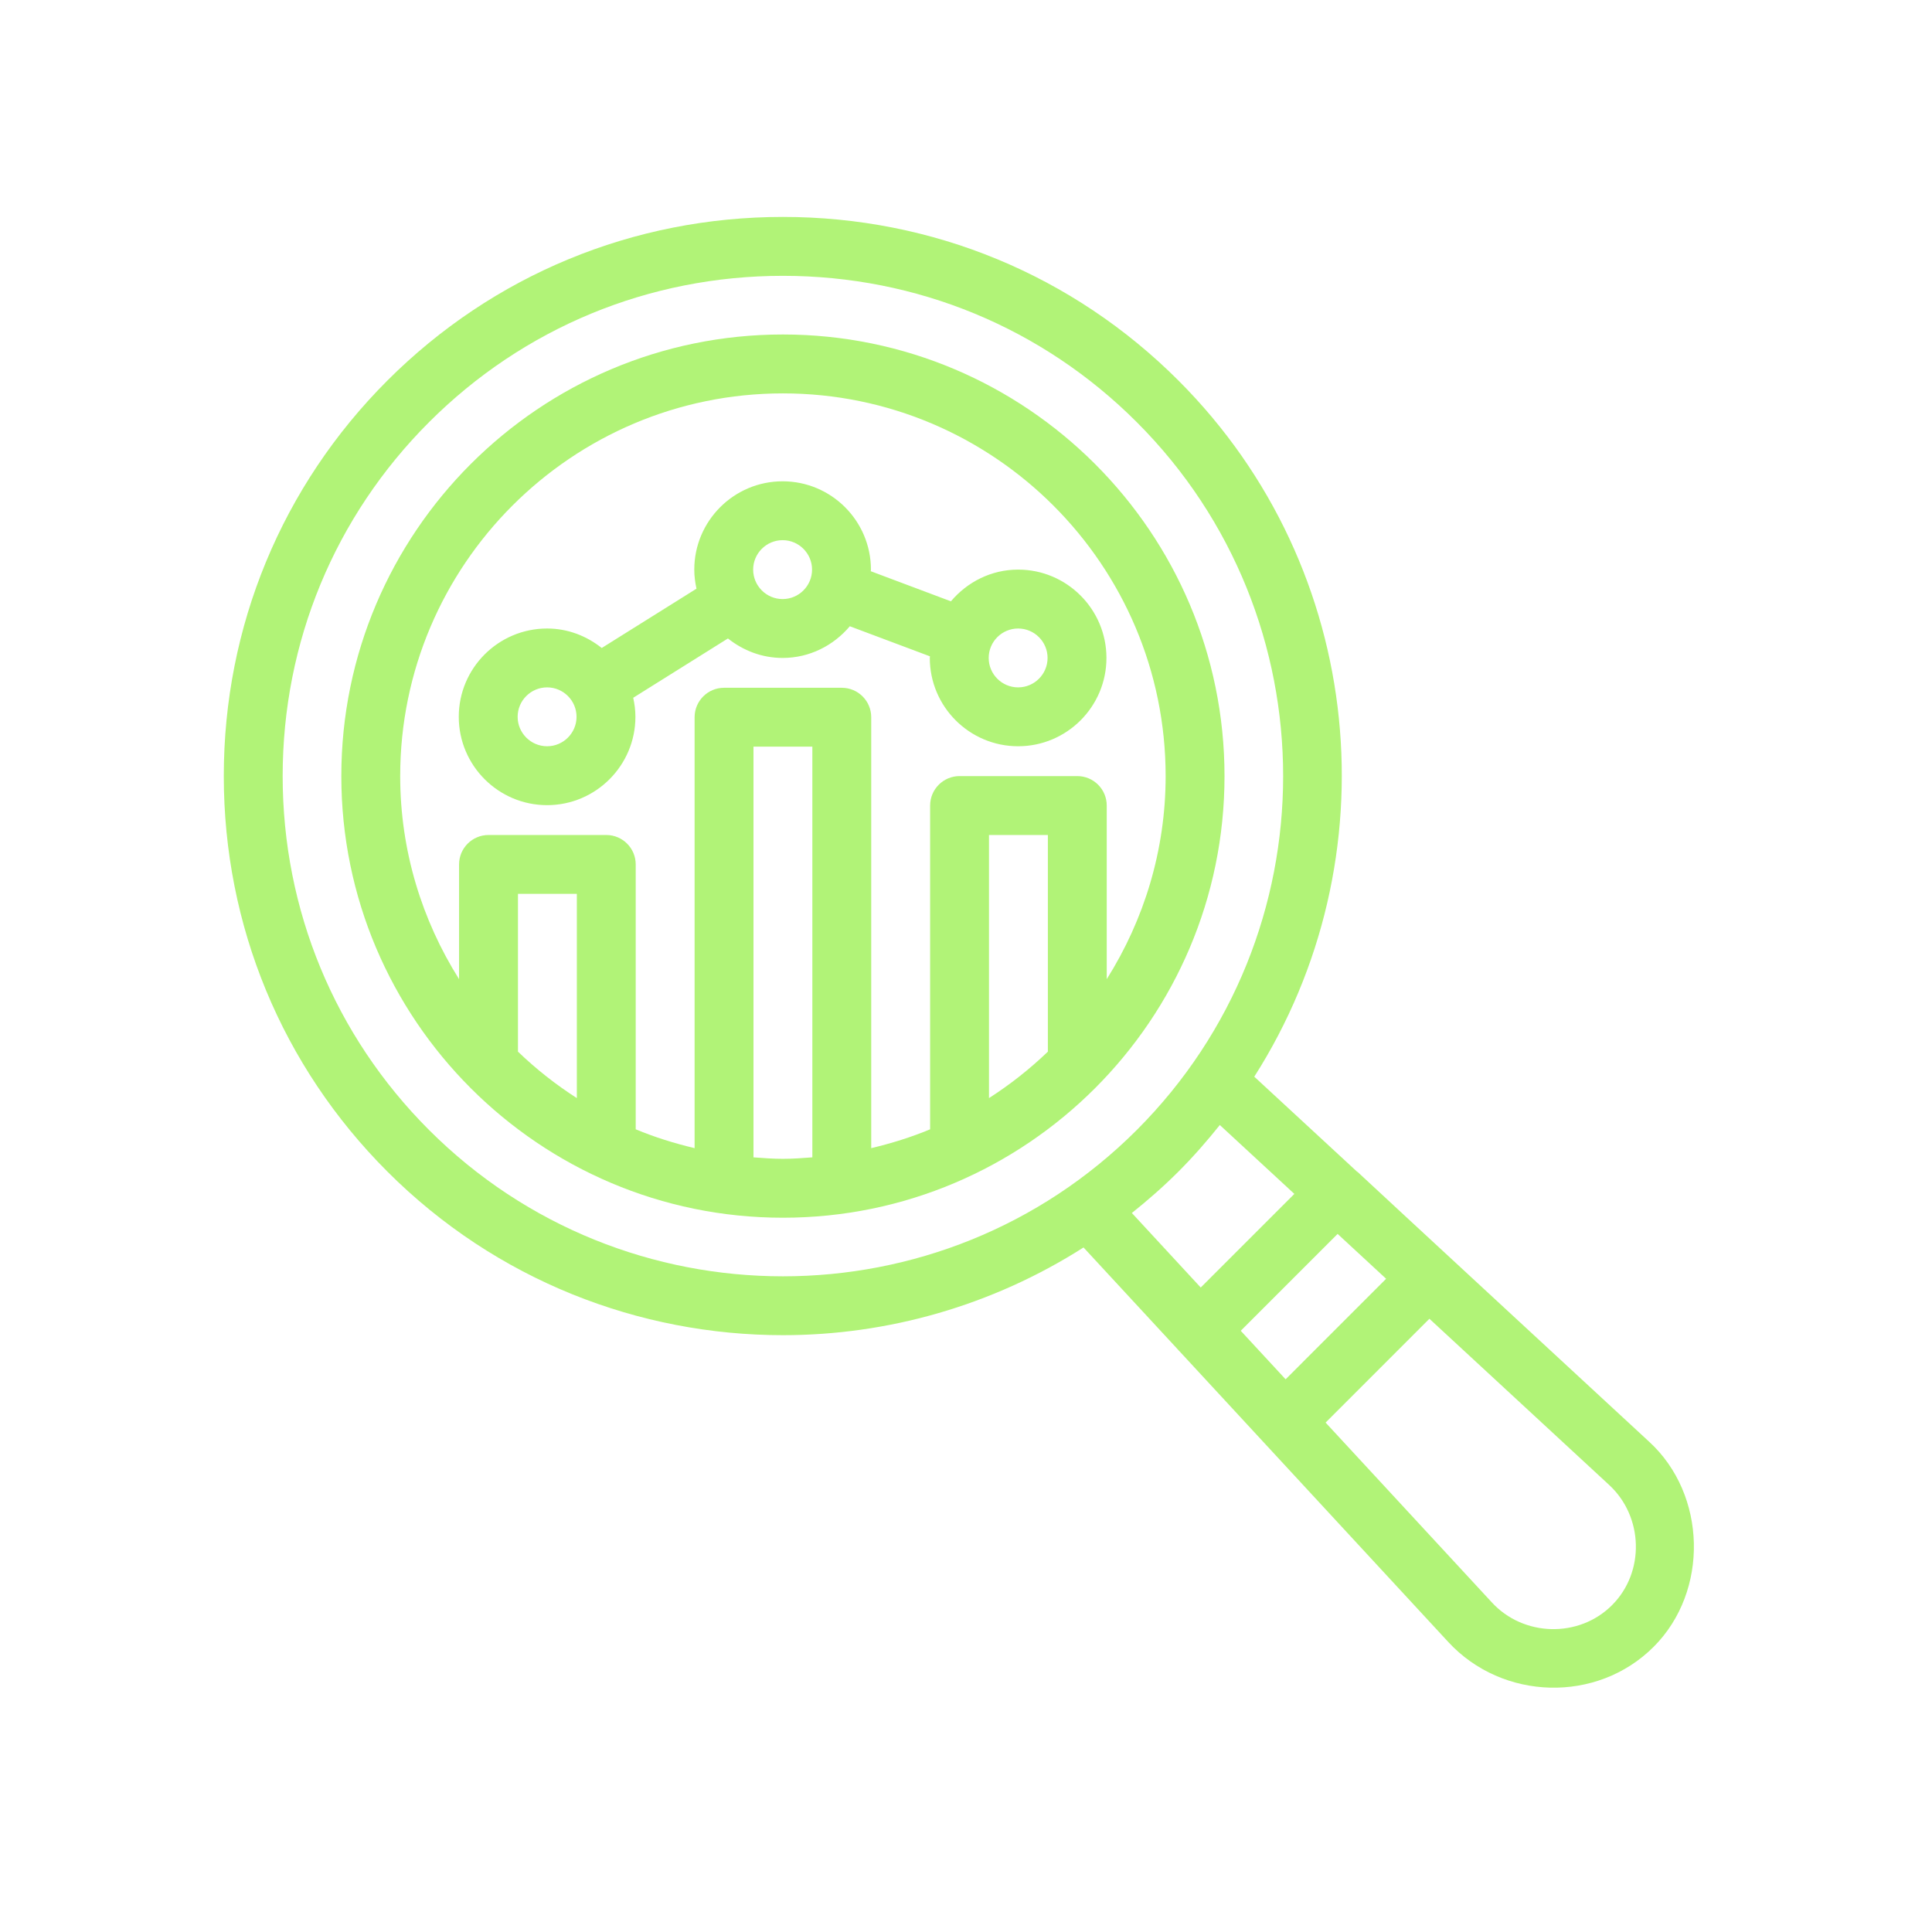 <svg width="72" height="71" viewBox="0 0 72 71" fill="none" xmlns="http://www.w3.org/2000/svg">
<g filter="url(#filter0_d_474_2800)">
<path d="M29.177 12.465C20.102 12.465 12.72 19.848 12.72 28.922C12.72 37.997 20.102 45.38 29.177 45.38C38.251 45.38 45.634 37.997 45.634 28.922C45.634 19.848 38.251 12.465 29.177 12.465ZM29.177 14.66C37.042 14.66 43.44 21.058 43.44 28.922C43.44 31.703 42.627 34.293 41.245 36.489V30.02C41.245 29.414 40.754 28.922 40.148 28.922H35.76C35.154 28.922 34.663 29.414 34.663 30.02V42.085C33.959 42.379 33.223 42.607 32.468 42.787V26.728C32.468 26.122 31.977 25.631 31.371 25.631H26.983C26.377 25.631 25.886 26.122 25.886 26.728V42.787C25.131 42.607 24.395 42.379 23.691 42.085V32.214C23.691 31.608 23.2 31.117 22.594 31.117H18.206C17.6 31.117 17.108 31.608 17.108 32.214V36.489C15.726 34.293 14.914 31.703 14.914 28.922C14.914 21.058 21.312 14.66 29.177 14.66ZM39.051 39.191C38.379 39.837 37.645 40.416 36.857 40.922V31.117H39.051V39.191ZM21.497 40.922C20.709 40.416 19.975 39.837 19.303 39.191V33.311H21.497V40.922ZM28.08 43.13V27.825H30.274V43.13C29.911 43.157 29.547 43.185 29.177 43.185C28.807 43.185 28.443 43.157 28.08 43.13Z" fill="#B1F377"/>
<path d="M61.453 53.722C61.453 53.722 50.616 43.704 50.6 43.68C50.59 43.67 50.576 43.667 50.566 43.657L46.743 40.124C51.885 32.062 50.951 21.215 43.917 14.181C39.986 10.25 34.751 8.084 29.177 8.084C23.603 8.084 18.368 10.25 14.437 14.181C10.506 18.112 8.34 23.347 8.34 28.921C8.34 34.495 10.506 39.73 14.437 43.661C18.501 47.725 23.839 49.757 29.177 49.757C33.079 49.757 36.975 48.659 40.38 46.488L43.913 50.309C43.923 50.32 43.926 50.334 43.96 50.36C43.96 50.36 53.966 61.184 53.974 61.192C55.993 63.377 59.516 63.481 61.626 61.371C63.7 59.297 63.608 55.689 61.453 53.722ZM46.239 49.593L49.849 45.983L51.657 47.655L47.911 51.401L46.239 49.593ZM15.989 42.11C12.472 38.593 10.534 33.909 10.534 28.921C10.534 23.933 12.472 19.25 15.989 15.733C19.506 12.216 24.189 10.279 29.177 10.279C34.165 10.279 38.849 12.216 42.365 15.733C49.637 23.005 49.637 34.837 42.365 42.11C35.094 49.382 23.26 49.381 15.989 42.11ZM43.917 43.661C44.472 43.106 44.98 42.524 45.459 41.925L48.237 44.492L44.748 47.981L42.181 45.204C42.78 44.725 43.362 44.216 43.917 43.661ZM60.075 59.819C58.838 61.056 56.765 60.996 55.59 59.708L49.401 53.014L53.27 49.145L59.968 55.338C61.246 56.519 61.309 58.585 60.075 59.819Z" fill="#B1F377"/>
<path d="M20.389 30.005C22.203 30.005 23.68 28.528 23.68 26.713C23.68 26.469 23.649 26.232 23.598 26.003L27.128 23.793C27.691 24.24 28.393 24.519 29.166 24.519C30.174 24.519 31.066 24.054 31.67 23.338L34.657 24.459C34.657 24.48 34.651 24.498 34.651 24.519C34.651 26.334 36.128 27.81 37.943 27.81C39.758 27.81 41.234 26.334 41.234 24.519C41.234 22.704 39.758 21.227 37.943 21.227C36.935 21.227 36.042 21.693 35.438 22.409L32.451 21.287C32.451 21.267 32.457 21.248 32.457 21.227C32.457 19.413 30.981 17.936 29.166 17.936C27.351 17.936 25.874 19.413 25.874 21.227C25.874 21.472 25.905 21.708 25.956 21.938L22.425 24.148C21.863 23.701 21.161 23.422 20.389 23.422C18.573 23.422 17.097 24.898 17.097 26.713C17.097 28.528 18.573 30.005 20.389 30.005ZM37.943 23.422C38.547 23.422 39.04 23.914 39.04 24.519C39.04 25.124 38.547 25.616 37.943 25.616C37.338 25.616 36.846 25.124 36.846 24.519C36.846 23.914 37.338 23.422 37.943 23.422ZM29.166 20.13C29.77 20.13 30.263 20.623 30.263 21.227C30.263 21.832 29.77 22.325 29.166 22.325C28.561 22.325 28.068 21.832 28.068 21.227C28.068 20.623 28.561 20.13 29.166 20.13ZM20.389 25.616C20.993 25.616 21.486 26.108 21.486 26.713C21.486 27.318 20.993 27.81 20.389 27.81C19.784 27.81 19.291 27.318 19.291 26.713C19.291 26.108 19.784 25.616 20.389 25.616Z" fill="#B1F377"/>
</g>
<defs>
<filter id="filter0_d_474_2800" x="0.34" y="0.084" width="70.787" height="70.809" filterUnits="userSpaceOnUse" color-interpolation-filters="sRGB">
<feFlood flood-opacity="0" result="BackgroundImageFix"/>
<feColorMatrix in="SourceAlpha" type="matrix" values="0 0 0 0 0 0 0 0 0 0 0 0 0 0 0 0 0 0 127 0" result="hardAlpha"/>
<feOffset/>
<feGaussianBlur stdDeviation="4"/>
<feComposite in2="hardAlpha" operator="out"/>
<feColorMatrix type="matrix" values="0 0 0 0 0.693 0 0 0 0 0.954 0 0 0 0 0.465 0 0 0 0.5 0"/>
<feBlend mode="normal" in2="BackgroundImageFix" result="effect1_dropShadow_474_2800"/>
<feBlend mode="normal" in="SourceGraphic" in2="effect1_dropShadow_474_2800" result="shape"/>
</filter>
</defs>
</svg>
